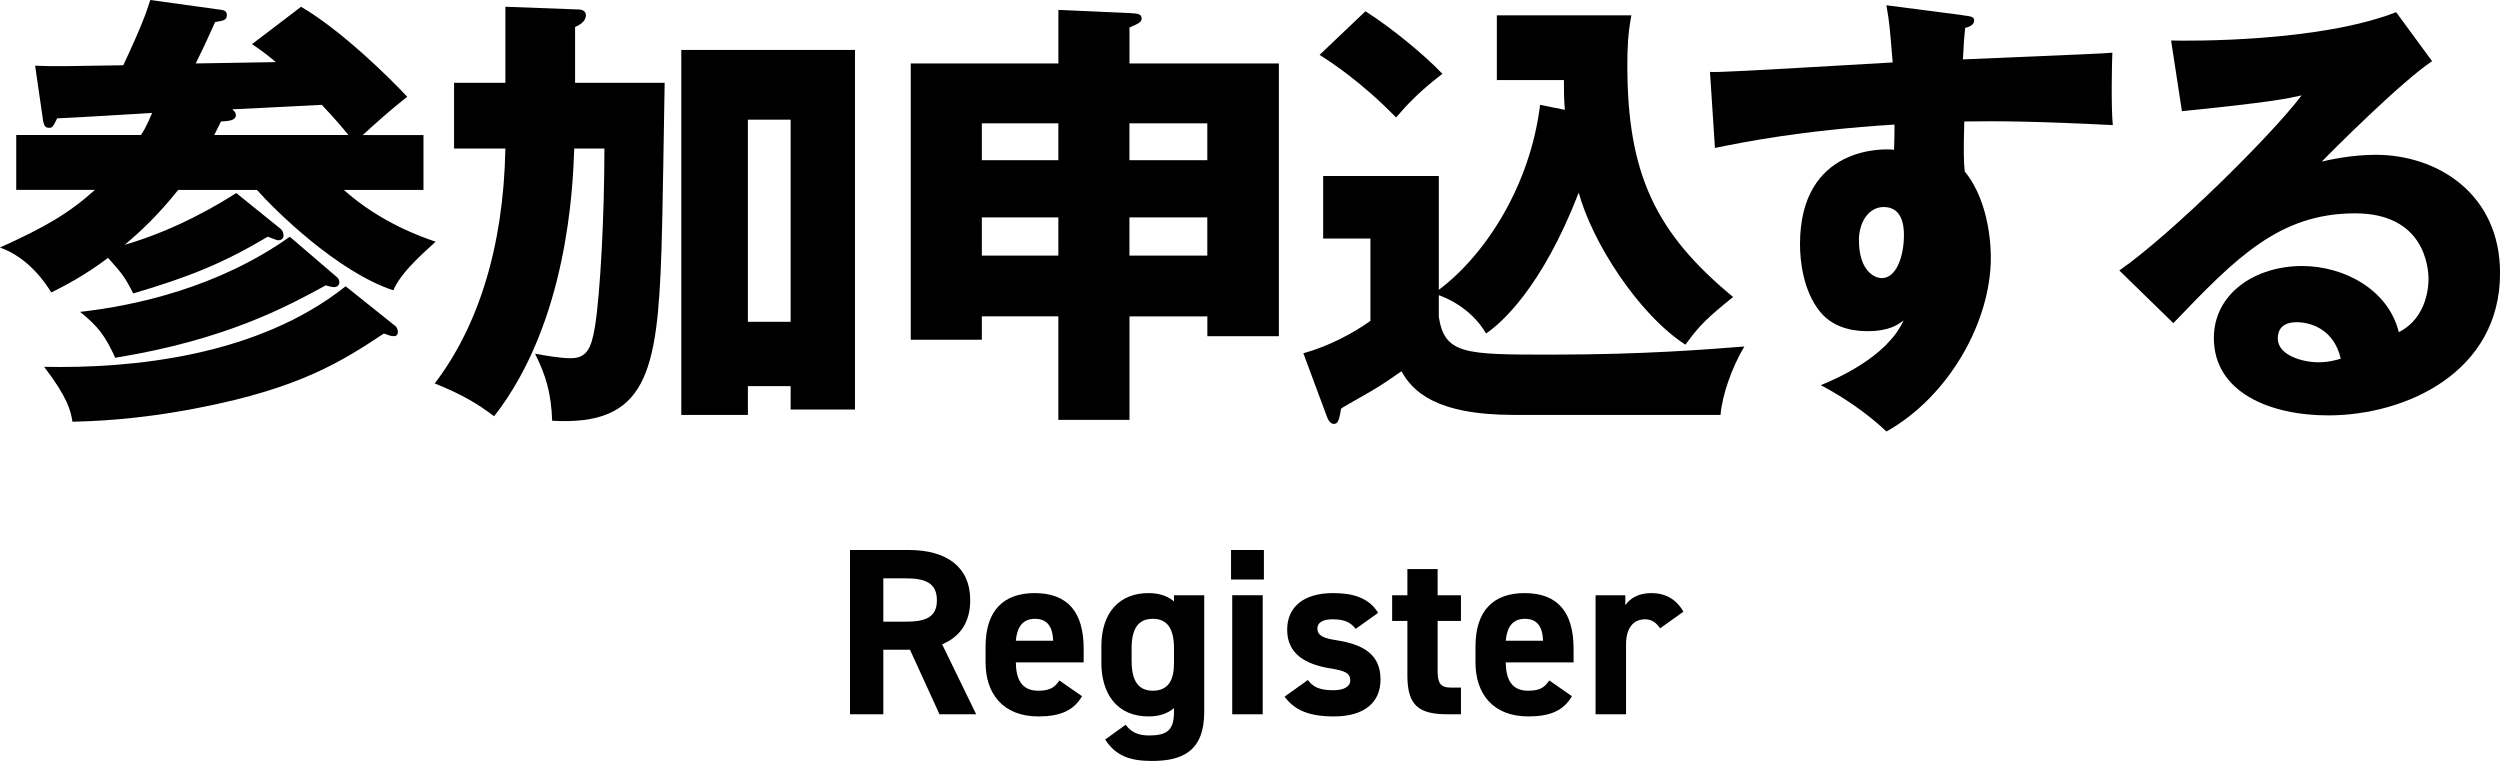 <svg width="168" height="52" viewBox="0 0 168 52" fill="none" xmlns="http://www.w3.org/2000/svg">
<path d="M65.599 48H63.135L61.151 43.664H59.359V48H57.119V36.96H61.071C63.615 36.96 65.199 38.096 65.199 40.336C65.199 41.824 64.511 42.8 63.311 43.296L65.599 48ZM59.359 41.776H60.863C62.191 41.776 62.959 41.488 62.959 40.336C62.959 39.184 62.191 38.864 60.863 38.864H59.359V41.776Z" fill="black"/>
<path d="M71.191 45.728L72.711 46.784C72.151 47.76 71.223 48.144 69.783 48.144C67.383 48.144 66.231 46.592 66.231 44.528V43.44C66.231 41.024 67.447 39.856 69.527 39.856C71.783 39.856 72.823 41.168 72.823 43.6V44.512H68.263C68.279 45.616 68.631 46.416 69.767 46.416C70.615 46.416 70.887 46.16 71.191 45.728ZM69.543 41.584C68.727 41.584 68.343 42.144 68.263 43.056H70.775C70.727 42.016 70.311 41.584 69.543 41.584Z" fill="black"/>
<path d="M78.892 40.416V40H80.924V47.84C80.924 50.512 79.42 51.136 77.404 51.136C75.916 51.136 74.972 50.784 74.268 49.696L75.644 48.704C75.996 49.184 76.46 49.424 77.212 49.424C78.428 49.424 78.892 49.072 78.892 47.84V47.584C78.46 47.952 77.9 48.144 77.18 48.144C75.084 48.144 74.012 46.656 74.012 44.528V43.44C74.012 41.104 75.276 39.856 77.18 39.856C77.9 39.856 78.46 40.048 78.892 40.416ZM77.468 46.416C78.556 46.416 78.892 45.632 78.892 44.576V43.568C78.892 42.288 78.476 41.584 77.468 41.584C76.46 41.584 76.044 42.288 76.044 43.568V44.4C76.044 45.552 76.364 46.416 77.468 46.416Z" fill="black"/>
<path d="M82.806 48V40H84.854V48H82.806ZM82.726 38.944V36.96H84.934V38.944H82.726Z" fill="black"/>
<path d="M92.61 41.184L91.106 42.256C90.754 41.84 90.402 41.616 89.538 41.616C89.01 41.616 88.53 41.776 88.53 42.24C88.53 42.72 88.962 42.896 89.81 43.024C91.778 43.328 92.77 44.08 92.77 45.664C92.77 47.2 91.698 48.144 89.634 48.144C88.002 48.144 87.01 47.744 86.322 46.816L87.89 45.696C88.21 46.128 88.61 46.384 89.602 46.384C90.306 46.384 90.738 46.144 90.738 45.728C90.738 45.232 90.386 45.072 89.378 44.912C87.714 44.64 86.498 43.936 86.498 42.32C86.498 40.8 87.586 39.856 89.586 39.856C90.898 39.856 91.986 40.16 92.61 41.184Z" fill="black"/>
<path d="M93.552 41.728V40H94.576V38.24H96.608V40H98.176V41.728H96.608V45.072C96.608 45.872 96.768 46.208 97.52 46.208H98.176V48H97.312C95.376 48 94.576 47.456 94.576 45.392V41.728H93.552Z" fill="black"/>
<path d="M104.113 45.728L105.633 46.784C105.073 47.76 104.145 48.144 102.705 48.144C100.305 48.144 99.153 46.592 99.153 44.528V43.44C99.153 41.024 100.369 39.856 102.449 39.856C104.705 39.856 105.745 41.168 105.745 43.6V44.512H101.185C101.201 45.616 101.553 46.416 102.689 46.416C103.537 46.416 103.809 46.16 104.113 45.728ZM102.465 41.584C101.649 41.584 101.265 42.144 101.185 43.056H103.697C103.649 42.016 103.233 41.584 102.465 41.584Z" fill="black"/>
<path d="M113.126 41.104L111.558 42.224C111.35 41.92 111.062 41.616 110.55 41.616C109.782 41.616 109.27 42.176 109.27 43.296V48H107.222V40H109.222V40.672C109.494 40.272 110.022 39.856 110.966 39.856C111.926 39.856 112.646 40.272 113.126 41.104Z" fill="black"/>
<path d="M18.842 15.364C18.962 15.454 19.055 15.636 19.055 15.816C19.055 16.059 18.872 16.149 18.692 16.149C18.602 16.149 18.329 16.029 17.996 15.906C14.943 17.721 12.643 18.629 8.955 19.718C8.349 18.539 8.199 18.387 7.26 17.328C5.749 18.477 4.357 19.202 3.449 19.655C3.056 19.02 1.937 17.328 0 16.632C3.023 15.271 4.627 14.335 6.382 12.761H1.091V9.072H9.467C9.558 8.982 9.89 8.406 10.223 7.59C9.225 7.65 4.75 7.923 3.842 7.953C3.569 8.499 3.539 8.589 3.296 8.589C3.053 8.589 2.933 8.469 2.873 7.953L2.36 4.415C3.631 4.475 4.627 4.445 8.286 4.385C9.558 1.662 9.828 0.846 10.101 0L14.908 0.666C15.241 0.726 15.241 0.909 15.241 1.029C15.241 1.331 15.058 1.391 14.455 1.482C13.849 2.843 13.759 3.023 13.153 4.264L18.537 4.174C17.931 3.661 17.478 3.329 16.935 2.966L20.231 0.456C22.921 2.027 26.127 5.173 27.368 6.504C26.31 7.32 25.341 8.199 24.375 9.075H28.457V12.763H23.104C25.614 15.001 28.397 15.939 29.273 16.242C27.971 17.421 26.913 18.419 26.43 19.508C22.651 18.269 18.417 14.065 17.268 12.763H11.975C10.643 14.428 9.465 15.546 8.376 16.452C12.035 15.393 14.968 13.549 15.877 12.973L18.84 15.364H18.842ZM26.555 21.895C26.705 22.015 26.738 22.228 26.738 22.318C26.738 22.438 26.678 22.591 26.465 22.591C26.253 22.591 26.042 22.501 25.8 22.411C23.047 24.225 20.236 26.07 13.369 27.401C9.105 28.247 5.992 28.31 4.87 28.34C4.75 27.584 4.537 26.705 2.966 24.651C8.832 24.771 17.301 23.955 23.227 19.238L26.553 21.898L26.555 21.895ZM22.654 18.629C22.744 18.719 22.804 18.842 22.804 18.962C22.804 19.235 22.561 19.295 22.471 19.295C22.351 19.295 22.288 19.295 21.895 19.175C19.172 20.657 15.151 22.834 7.743 24.043C7.077 22.591 6.625 21.955 5.383 20.959C9.102 20.537 14.668 19.325 19.475 15.909L22.651 18.632L22.654 18.629ZM23.41 9.072C23.047 8.619 22.594 8.073 21.625 7.045C20.567 7.105 16.212 7.318 15.606 7.348C15.696 7.438 15.849 7.53 15.849 7.74C15.849 8.103 15.366 8.133 14.851 8.163L14.398 9.072H23.41Z" fill="black"/>
<path d="M33.959 0.453L38.859 0.636C39.102 0.636 39.372 0.726 39.372 1.029C39.372 1.452 38.919 1.695 38.646 1.815V5.563H44.665C44.635 7.348 44.515 15.181 44.452 16.782C44.179 25.069 43.453 28.637 37.105 28.274C37.044 26.43 36.682 25.221 35.956 23.77C36.592 23.89 37.68 24.073 38.346 24.073C39.434 24.073 39.737 23.407 39.98 21.956C40.343 19.718 40.616 14.425 40.616 9.981H38.589C38.499 12.611 38.136 21.653 33.206 27.974C32.087 27.128 31.028 26.493 29.214 25.767C32.057 22.048 33.841 16.725 33.961 9.981H30.513V5.566H33.961V0.453H33.959ZM50.258 25.947V27.882H45.783V3.356H57.456V27.519H53.131V25.947H50.258ZM53.131 21.623V8.043H50.258V21.623H53.131Z" fill="black"/>
<path d="M75.898 28.214H71.121V21.259H65.98V22.831H61.203V4.264H71.123V0.666L75.901 0.878C76.477 0.908 76.717 0.938 76.717 1.241C76.717 1.514 76.444 1.604 75.901 1.847V4.267H85.941V22.594H81.134V21.262H75.901V28.217L75.898 28.214ZM71.121 8.286H65.98V10.766H71.121V8.286ZM71.121 14.608H65.98V17.178H71.121V14.608ZM75.898 10.766H81.131V8.286H75.898V10.766ZM75.898 17.178H81.131V14.608H75.898V17.178Z" fill="black"/>
<path d="M105.156 7.378C105.096 6.592 105.096 6.046 105.096 5.381H100.588V1.029H109.63C109.387 2.268 109.357 3.356 109.357 4.385C109.357 11.702 111.262 15.664 116.465 19.958C114.74 21.35 114.228 21.833 113.259 23.164C110.053 21.077 106.97 16.21 106.091 12.944C103.611 19.355 100.858 21.743 99.863 22.408C98.804 20.594 96.96 19.928 96.687 19.838V21.29C97.08 23.83 98.471 23.83 104.277 23.83C110.566 23.83 114.861 23.467 117.221 23.284C116.405 24.646 115.739 26.49 115.619 27.882H101.737C96.414 27.882 94.902 26.247 94.177 24.949C93.664 25.311 92.785 25.917 92.149 26.28C90.515 27.219 90.335 27.309 90.122 27.459C90.002 28.154 89.939 28.487 89.639 28.487C89.367 28.487 89.216 28.154 89.126 27.882L87.585 23.74C89.339 23.257 91.001 22.348 92.092 21.563V16.029H88.916V11.825H96.689V19.475C99.805 17.145 102.828 12.491 103.494 7.048L105.158 7.38L105.156 7.378ZM91.759 0.756C93.604 1.935 95.781 3.749 96.93 4.96C95.388 6.139 94.57 7.018 93.814 7.893C91.486 5.503 89.489 4.205 88.674 3.689L91.759 0.756Z" fill="black"/>
<path d="M131.909 1.029C132.392 1.089 132.665 1.119 132.665 1.362C132.665 1.694 132.302 1.814 132.059 1.875C131.999 2.42 131.969 2.783 131.909 3.992C140.438 3.629 141.374 3.599 141.95 3.539C141.92 4.175 141.86 7.168 141.98 8.406C136.506 8.133 134.206 8.133 131.999 8.163C131.939 10.341 131.969 10.886 132.029 11.519C133.783 13.667 133.783 16.902 133.783 17.325C133.783 21.62 130.971 26.64 126.769 28.997C125.467 27.759 123.806 26.64 122.354 25.882C123.263 25.519 126.829 24.007 127.917 21.527C127.615 21.77 127.009 22.253 125.527 22.253C125.044 22.253 123.32 22.253 122.262 20.891C121.173 19.5 120.96 17.535 120.96 16.417C120.96 9.765 126.646 9.975 127.282 10.065C127.312 9.097 127.312 8.826 127.312 8.371C120.99 8.764 117.028 9.579 115.244 9.942L114.911 4.832C115.607 4.862 116.756 4.802 127.189 4.196C126.976 1.656 126.976 1.566 126.766 0.355L131.906 1.021L131.909 1.029ZM124.922 16.149C124.922 18.147 125.92 18.689 126.463 18.689C127.402 18.689 127.945 17.298 127.945 15.787C127.945 15.091 127.795 13.912 126.583 13.912C125.585 13.912 124.919 14.911 124.919 16.149H124.922Z" fill="black"/>
<path d="M163.439 4.111C161.382 5.473 156.695 10.16 156.029 10.856C156.542 10.736 158.026 10.403 159.658 10.403C163.769 10.403 168.004 13.003 168.004 18.356C168.004 25.008 161.682 27.914 156.452 27.914C152.55 27.914 148.771 26.372 148.771 22.713C148.771 19.72 151.554 17.876 154.697 17.876C157.54 17.876 160.503 19.48 161.199 22.32C163.196 21.322 163.196 18.995 163.196 18.752C163.196 18.026 162.954 14.337 158.266 14.337C153.156 14.337 150.253 17.33 146.048 21.715L142.42 18.176C145.898 15.756 152.64 9.104 154.667 6.411C153.699 6.624 152.67 6.864 146.624 7.47L145.898 2.723C147.077 2.753 155.819 2.843 161.019 0.818L163.439 4.114V4.111ZM154.337 21.652C153.309 21.652 153.066 22.228 153.066 22.741C153.066 23.889 154.76 24.345 155.789 24.345C156.485 24.345 156.997 24.195 157.3 24.102C156.817 22.045 155.183 21.652 154.337 21.652Z" fill="black"/>
</svg>
